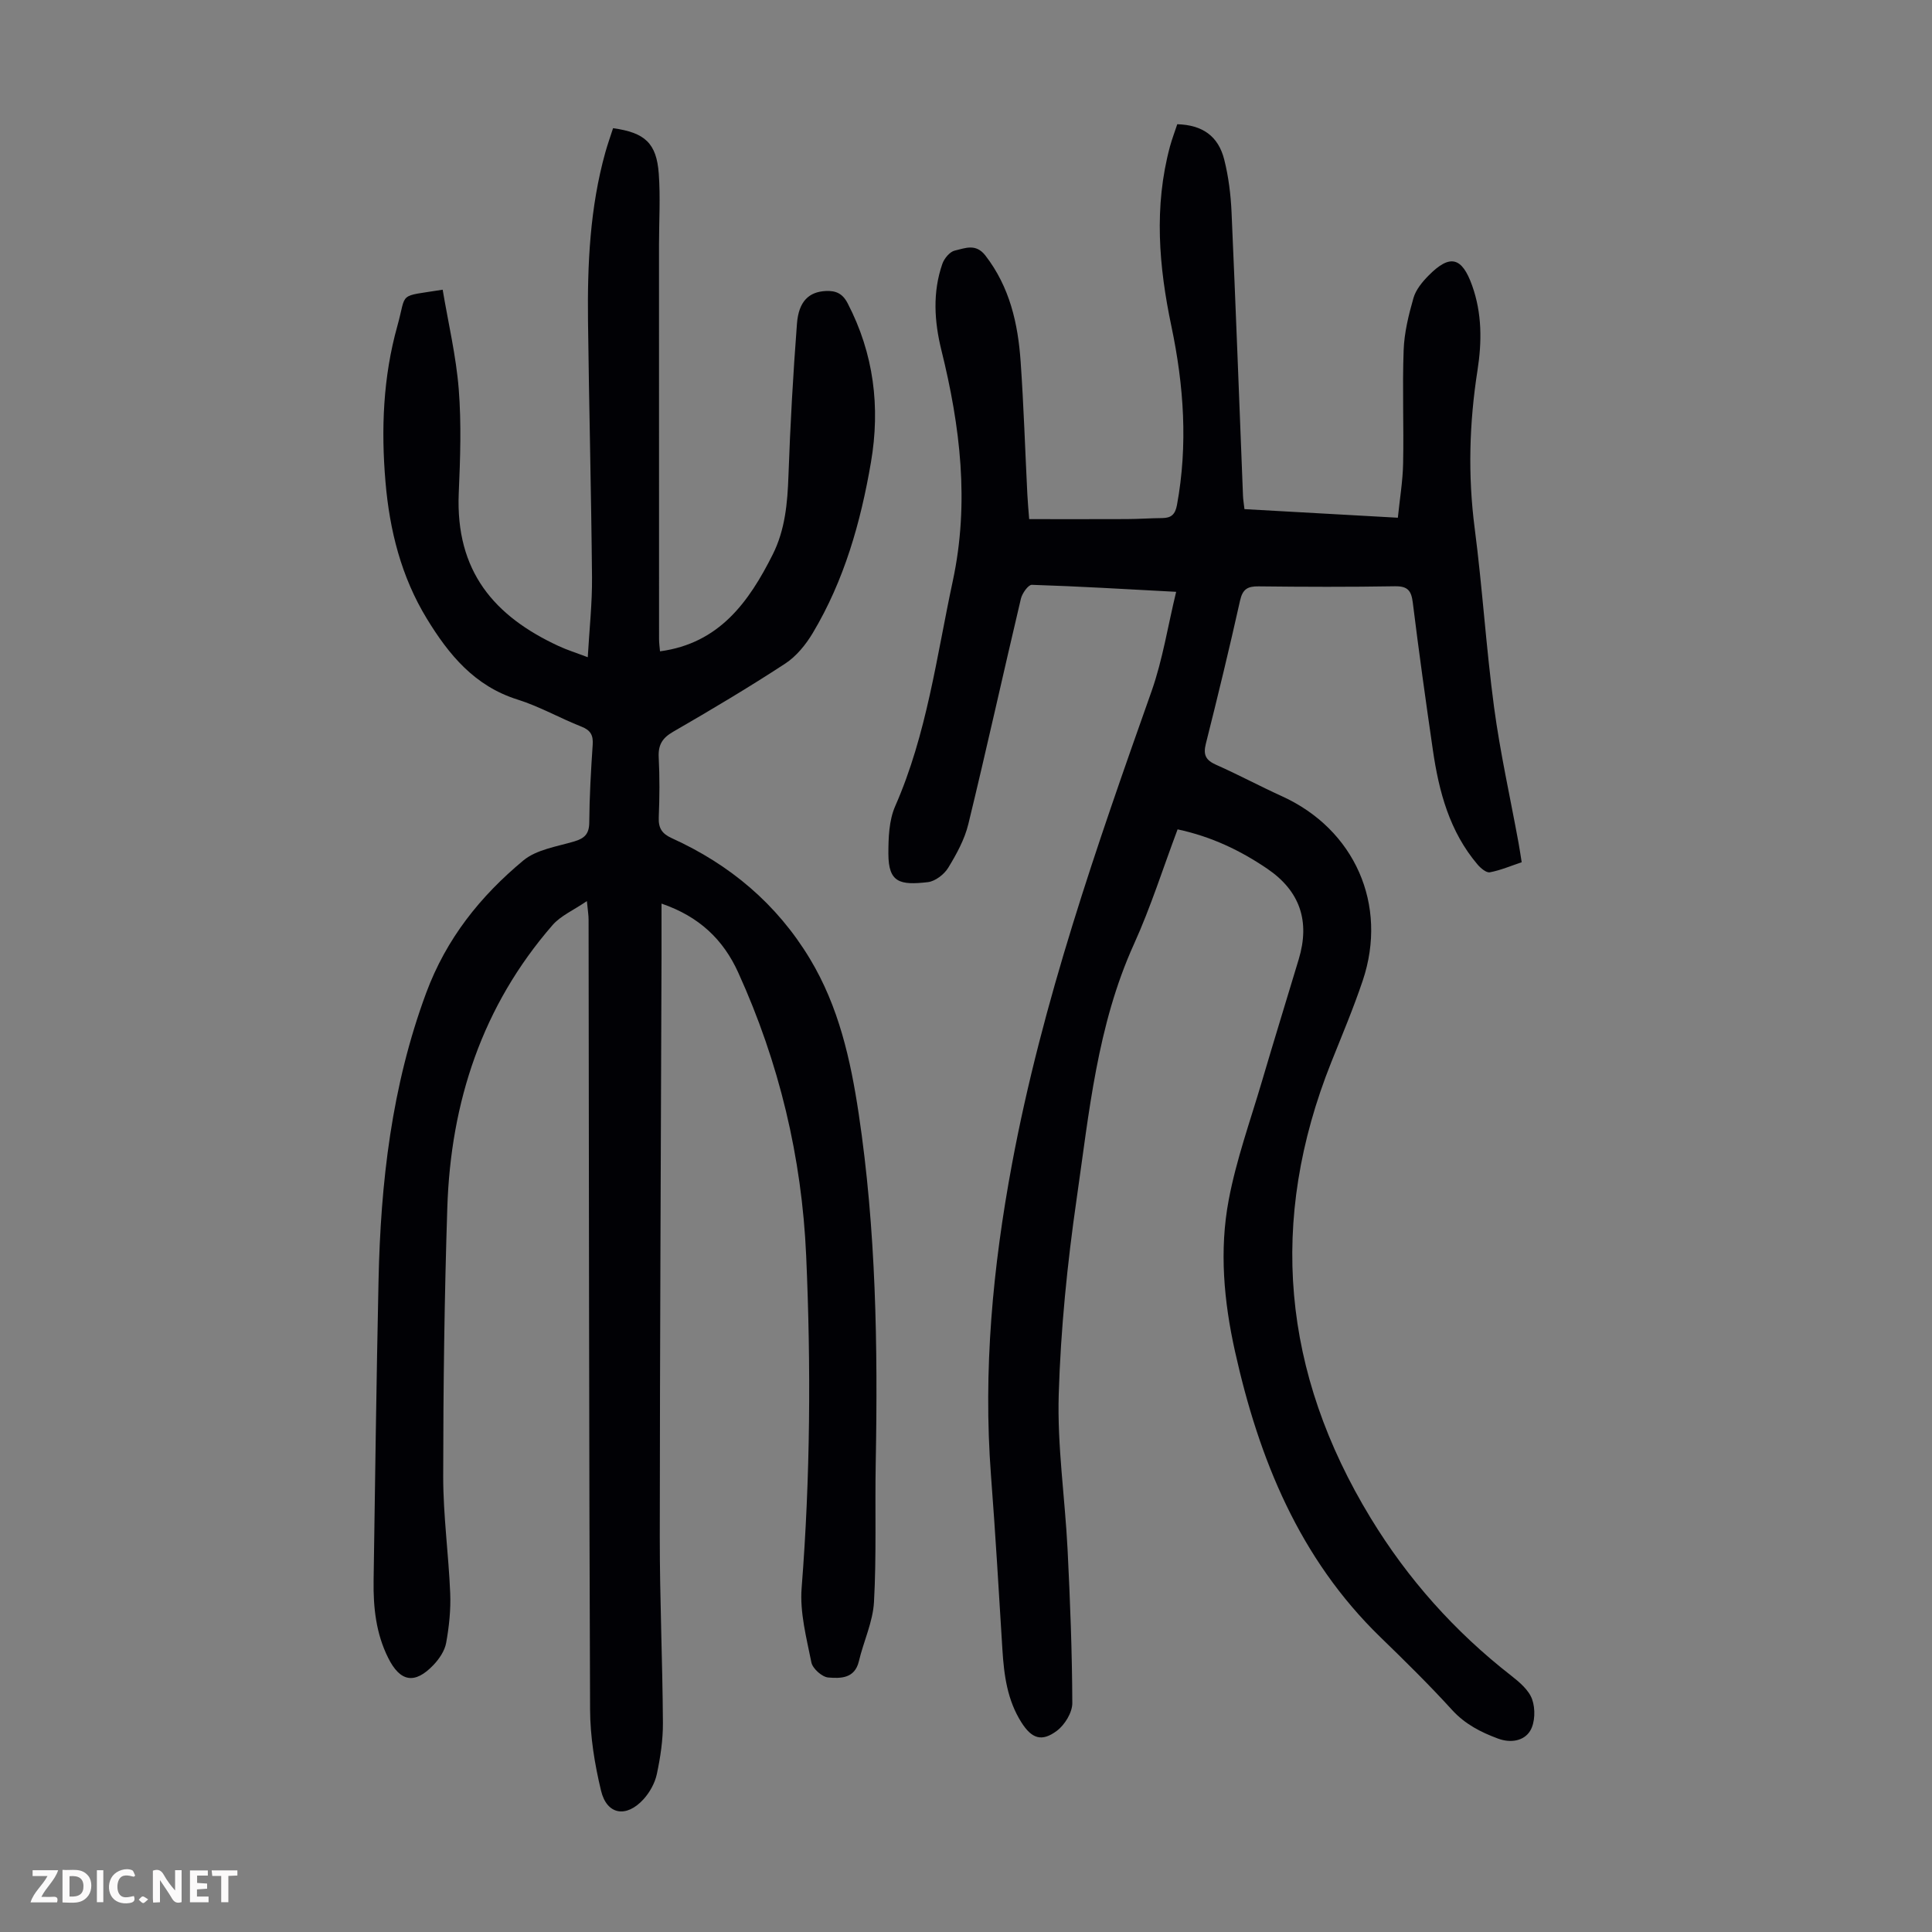 <svg enable-background="new 0 0 400 400" viewBox="0 0 400 400" xmlns="http://www.w3.org/2000/svg"><rect x="0" y="0" width="400" height="400" fill="#808080" stroke="none"/><g fill="#fbfafa"><path d="m37.59 393.81c-.92.31-1.52.05-2-.78-.7-1.2-1.52-2.34-2.47-3.78v4.59c-.55.03-.95.05-1.41.07-.03-.37-.06-.64-.06-.91 0-1.91 0-3.81 0-5.7 1.13-.41 1.77-.03 2.29.91.62 1.11 1.38 2.14 2.31 3.19v-4.2h1.35v6.61z"/><path d="m12.94 393.88v-6.75c1.9.19 3.93-.54 5.37 1.29.8 1.01.78 2.88.03 3.97-1.37 1.97-3.4 1.51-5.4 1.49m1.45-1.22c2.04.12 2.92-.58 2.89-2.21-.03-1.51-.98-2.19-2.89-2z"/><path d="m11.81 393.87h-5.49c.68-2.18 2.47-3.48 3.51-5.45h-3.08v-1.21h5.29c-.71 2.13-2.44 3.48-3.47 5.51.86 0 1.63.04 2.39-.01.79-.05 1.14.21.85 1.16"/><path d="m39.33 393.86v-6.61h3.7v1.07h-2.22v1.52c.68.04 1.34.09 2.07.13v1.07c-.72.05-1.38.09-2.1.14v1.48h2.4v1.19h-3.85z"/><path d="m27.71 388.56c-1.15-.3-2.46-.61-3.1.64-.37.73-.41 1.93-.06 2.67.63 1.35 1.99.93 3.17.68.35.94-.01 1.32-.93 1.46-1.62.25-3.05-.27-3.76-1.48-.73-1.24-.6-3.03.31-4.17.88-1.11 2.71-1.7 4-1.16.32.13.44.74.65 1.12-.1.08-.19.16-.28.24"/><path d="m49.15 387.24v1.07c-.59.02-1.17.05-1.87.08v5.44h-1.48v-5.44h-1.85c-.05-.4-.08-.73-.13-1.15z"/><path d="m20.06 387.21h1.33v6.62h-1.33z"/><path d="m30.68 393.25c-.49.38-.8.79-1.05.76-.32-.05-.6-.45-.9-.7.26-.24.51-.64.8-.67.29-.04.62.3 1.15.61"/></g><path d="m121.51 186.56c-2.79 1.91-5.43 3.03-7.12 4.98-14.56 16.75-21.08 36.65-21.78 58.52-.6 18.55-.84 37.12-.85 55.69 0 8.04 1.12 16.07 1.45 24.11.14 3.42-.23 6.92-.84 10.29-.3 1.64-1.43 3.31-2.62 4.56-3.87 4.07-6.9 3.52-9.38-1.46-2.53-5.05-3.1-10.46-3.02-15.99.31-20.69.58-41.39 1.02-62.08.43-20.32 2.7-40.27 9.86-59.59 4.18-11.27 11.21-20.03 20.12-27.44 2.74-2.27 6.95-2.87 10.57-3.95 2.13-.64 3.06-1.56 3.08-3.92.04-5.37.35-10.74.71-16.09.13-1.95-.41-2.99-2.31-3.74-4.47-1.76-8.7-4.19-13.26-5.62-8.89-2.79-14.22-9.28-18.78-16.76-5.3-8.69-7.7-18.29-8.55-28.31-.93-10.88-.5-21.7 2.46-32.28 2.01-7.19-.08-5.98 9.38-7.5 1.15 6.86 2.78 13.7 3.33 20.63.56 7.11.31 14.32 0 21.46-.7 16.26 7.39 25.52 20.64 31.67 1.8.84 3.71 1.43 6.07 2.33.33-5.78.93-11.18.88-16.58-.16-17.68-.62-35.35-.83-53.03-.14-11.76.4-23.49 3.59-34.92.48-1.7 1.07-3.37 1.6-5 6.59.91 9 3.1 9.46 9.41.36 4.89.05 9.83.05 14.75 0 27.2 0 54.39.01 81.59 0 .87.13 1.75.2 2.56 12.24-1.64 18.38-10.18 23.33-20.04 2.57-5.12 3.06-10.63 3.26-16.29.37-10.5.96-21.01 1.76-31.49.35-4.65 2.49-6.62 5.98-6.78 2.07-.1 3.47.51 4.52 2.55 5.42 10.44 6.78 21.48 4.82 32.92-2.12 12.4-5.53 24.43-12.04 35.33-1.44 2.41-3.4 4.83-5.71 6.34-7.57 4.95-15.36 9.58-23.2 14.11-2.26 1.3-3.12 2.73-2.99 5.3.21 4.13.18 8.28.01 12.42-.09 2.22.64 3.38 2.71 4.32 12.01 5.45 21.73 13.6 28.59 24.98 5.94 9.87 8.4 20.79 10.09 32.04 3.6 23.99 3.98 48.12 3.53 72.3-.18 9.61.17 19.24-.36 28.82-.23 4.13-2.16 8.15-3.13 12.27-.86 3.62-3.83 3.56-6.33 3.36-1.29-.1-3.24-1.84-3.5-3.12-1.02-5.09-2.42-10.36-2.02-15.43 1.8-22.91 1.95-45.83.94-68.76-.9-20.42-5.6-40.01-14.07-58.65-3.09-6.81-8.06-11.59-15.88-14.27 0 4.07.01 7.62 0 11.18-.13 39.95-.34 79.91-.36 119.86-.01 12.86.57 25.72.65 38.58.02 3.54-.52 7.14-1.26 10.61-.4 1.87-1.48 3.81-2.78 5.23-3.55 3.88-7.57 3.2-8.77-1.79-1.32-5.48-2.25-11.2-2.27-16.82-.23-54.49-.23-108.99-.31-163.48.01-.92-.16-1.88-.35-3.89z" fill="#010105"/><path d="m243.51 122.53c-10.49-.56-20.18-1.14-29.88-1.45-.74-.02-1.99 1.75-2.26 2.86-3.68 15.55-7.11 31.16-10.89 46.69-.77 3.17-2.44 6.21-4.16 9.03-.84 1.38-2.69 2.8-4.22 2.98-5.79.66-8.16.11-8.17-5.88 0-3.3.12-6.91 1.41-9.85 6.56-14.93 8.56-30.94 11.93-46.65 3.47-16.21 1.54-31.99-2.37-47.78-1.46-5.91-1.85-11.97.21-17.87.39-1.11 1.54-2.5 2.57-2.73 2.1-.47 4.34-1.56 6.34 1.03 5.03 6.51 6.74 14.05 7.29 21.94.64 9.15.93 18.32 1.39 27.48.08 1.66.24 3.32.38 5.15 6.87 0 13.53.02 20.2-.01 2.46-.01 4.92-.19 7.38-.21 1.85-.02 2.66-.77 3.02-2.71 2.29-12.43 1.42-24.74-1.15-36.98-2.61-12.4-3.65-24.78-.31-37.21.43-1.59 1.03-3.14 1.52-4.64 5.21.15 8.5 2.44 9.73 7.34.89 3.54 1.35 7.25 1.51 10.91.87 19.56 1.59 39.13 2.37 58.7.03.77.17 1.55.3 2.74 10.45.59 20.87 1.17 31.76 1.78.4-3.95 1.02-7.58 1.09-11.22.16-7.83-.18-15.67.11-23.49.13-3.62 1.03-7.27 2.03-10.77.49-1.72 1.82-3.34 3.13-4.66 4.45-4.51 6.91-3.83 9.02 2.07 2.06 5.77 2.03 11.66 1.11 17.55-1.7 10.89-2.01 21.74-.58 32.72 1.6 12.31 2.36 24.73 4.01 37.03 1.26 9.41 3.35 18.7 5.06 28.05.22 1.2.4 2.41.66 4.05-2.23.74-4.36 1.66-6.59 2.08-.73.14-1.9-.85-2.54-1.6-5.81-6.83-8.01-15.11-9.26-23.72-1.48-10.17-2.9-20.35-4.16-30.55-.31-2.47-1.07-3.39-3.7-3.35-9.4.16-18.8.13-28.2.02-2.27-.03-3.33.54-3.86 2.95-2.21 9.92-4.61 19.81-7.09 29.67-.58 2.31.03 3.39 2.15 4.33 4.59 2.03 9.03 4.42 13.61 6.5 15.05 6.84 22.01 22.46 16.73 38.17-1.92 5.71-4.27 11.28-6.51 16.89-13.11 32.83-10.17 64.28 8.15 94.38 7.7 12.65 17.41 23.53 29.1 32.64 1.72 1.34 3.67 3 4.34 4.92.68 1.93.61 4.8-.41 6.49-1.28 2.11-4.03 2.59-6.65 1.62-3.59-1.33-6.84-2.99-9.53-5.94-4.74-5.21-9.78-10.16-14.84-15.07-16.79-16.3-25.15-36.9-30.1-59.17-2.3-10.33-3.27-20.92-1.3-31.34 1.56-8.3 4.46-16.36 6.86-24.49 2.49-8.47 5.1-16.9 7.64-25.35 2.37-7.87.26-14.12-6.49-18.72-5.58-3.8-11.6-6.68-18.59-8.17-3 7.97-5.55 16.08-9.04 23.77-7.62 16.81-9.29 34.92-11.87 52.78-1.93 13.37-3.29 26.9-3.7 40.39-.33 10.68 1.29 21.42 1.83 32.14.53 10.6.94 21.21.98 31.81.01 1.95-1.55 4.5-3.18 5.73-3.15 2.37-5.22 1.63-7.34-1.7-2.93-4.59-3.62-9.77-3.95-15.06-.74-12.05-1.45-24.11-2.37-36.14-1.64-21.69.37-43.08 4.35-64.42 6.28-33.66 17.53-65.79 28.91-97.93 2.3-6.55 3.35-13.43 5.08-20.55z" fill="#010105"/></svg>